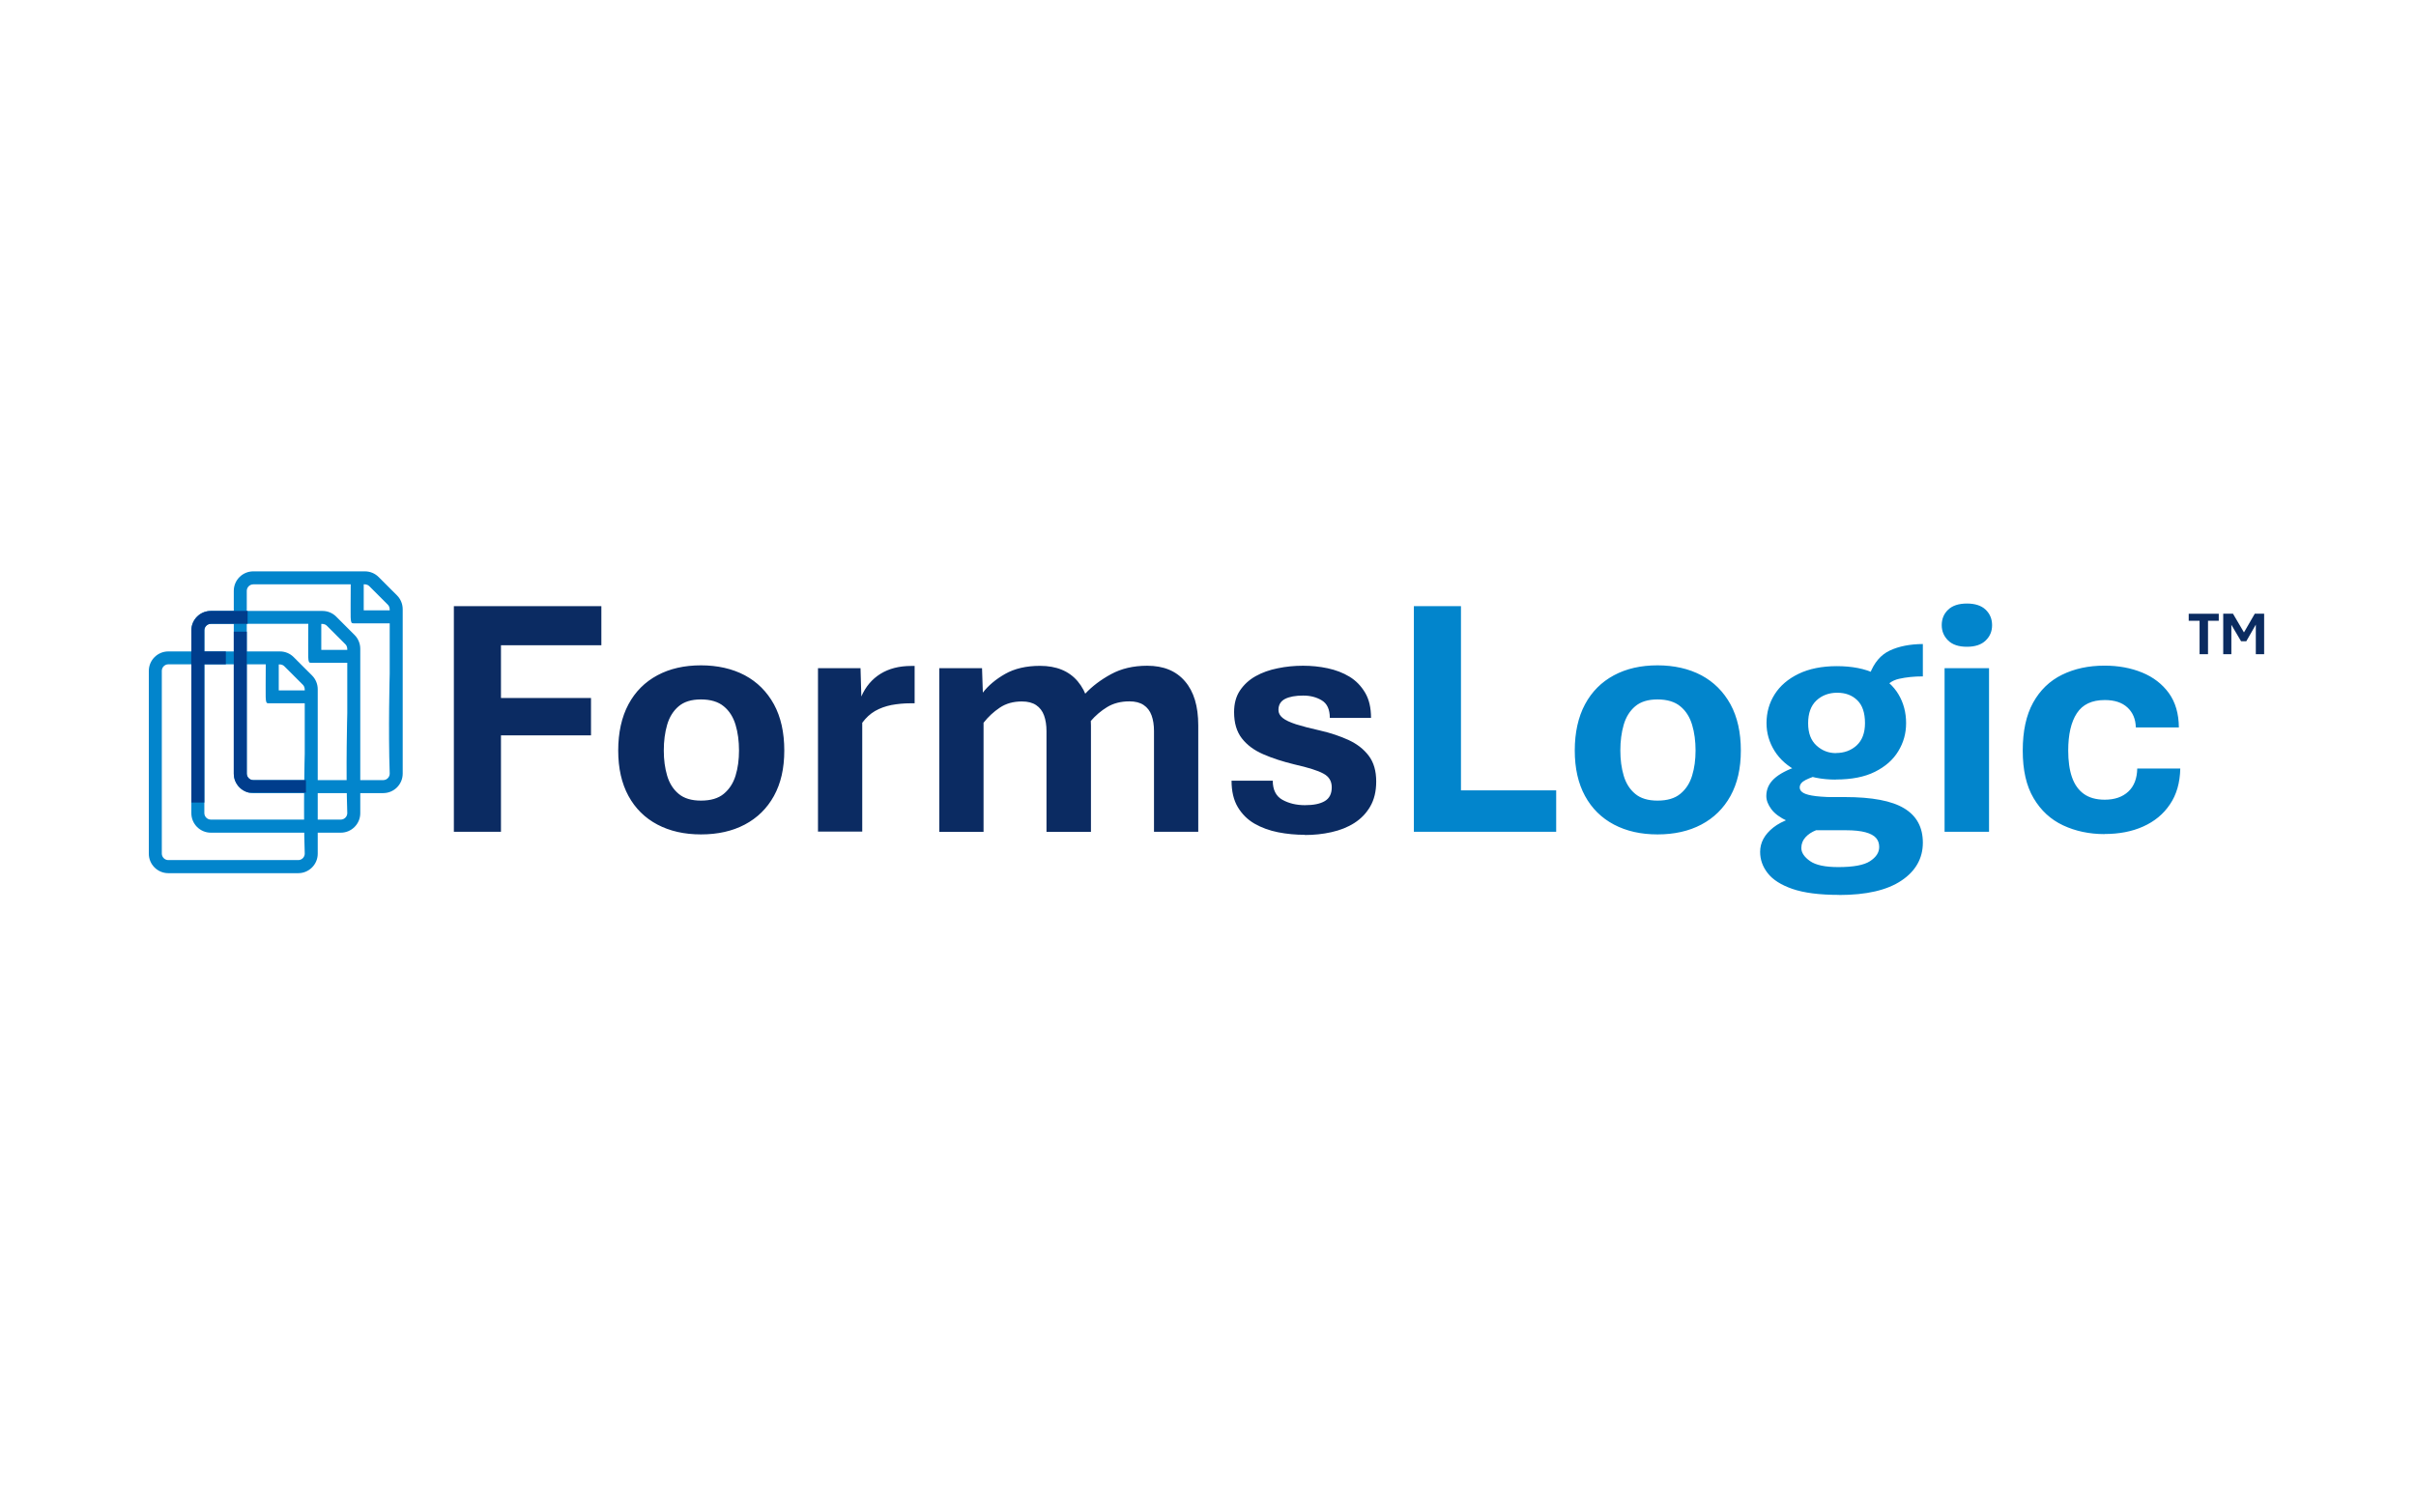 <?xml version="1.0" encoding="UTF-8"?>
<svg id="a" data-name="Layer 2" xmlns="http://www.w3.org/2000/svg" width="238" height="149" xmlns:xlink="http://www.w3.org/1999/xlink" viewBox="0 0 238 149">
  <defs>
    <style>
      .h {
        fill: #0b2b60;
      }

      .i {
        fill: #003d8c;
      }

      .j {
        fill: #0285cc;
      }

      .k {
        clip-path: url(#f);
      }

      .l {
        fill: #fff;
      }

      .m {
        fill: none;
      }

      .n {
        isolation: isolate;
      }

      .o {
        clip-path: url(#b);
      }

      .p {
        clip-path: url(#g);
      }

      .q {
        clip-path: url(#d);
      }

      .r {
        clip-path: url(#e);
      }

      .s {
        clip-path: url(#c);
      }

      .t {
        fill: #0b2b62;
      }
    </style>
    <clipPath id="b">
      <rect class="m" x="18.26" y="59.22" width="6.13" height="19.86"/>
    </clipPath>
    <clipPath id="c">
      <rect class="m" x="18.21" y="59.14" width="6.27" height="19.95"/>
    </clipPath>
    <clipPath id="d">
      <rect class="m" x="18.84" y="64.19" width="3.41" height="1.56"/>
    </clipPath>
    <clipPath id="e">
      <rect class="m" x="18.78" y="64.18" width="3.51" height="1.61"/>
    </clipPath>
    <clipPath id="f">
      <rect class="m" x="23.03" y="62.24" width="7.11" height="15.86"/>
    </clipPath>
    <clipPath id="g">
      <rect class="m" x="22.96" y="62.18" width="7.22" height="15.96"/>
    </clipPath>
  </defs>
  <rect class="l" width="238" height="149"/>
  <g>
    <path class="j" d="M30.02,84.11c0,.35-.29.64-.64.64h-12.8c-.35,0-.64-.29-.64-.64v-18.01c0-.35.29-.64.64-.64h9.6c0,3.55-.1,3.84.25,3.84h3.59v4.96s-.15,5.58,0,9.84h0ZM27.46,65.47c.12,0,.35-.02.56.19l1.81,1.81c.2.2.19.43.19.56h-2.56v-2.56ZM31.3,67.92c0-.51-.2-1-.56-1.36l-1.81-1.81c-.36-.36-.84-.56-1.36-.56h-10.99c-1.06,0-1.92.86-1.92,1.92v18.01c0,1.06.86,1.92,1.92,1.92h12.8c1.06,0,1.92-.86,1.92-1.92v-16.2Z"/>
    <path class="j" d="M34.21,80.12c0,.35-.29.64-.64.64h-12.8c-.35,0-.64-.29-.64-.64v-18.01c0-.35.29-.64.64-.64h9.6c0,3.55-.1,3.84.25,3.84h3.59v4.96s-.15,5.58,0,9.84h0ZM31.65,61.48c.12,0,.35-.02.56.19l1.81,1.81c.2.2.19.43.19.56h-2.56v-2.56ZM35.49,63.93c0-.51-.2-1-.56-1.36l-1.81-1.81c-.36-.36-.84-.56-1.36-.56h-10.99c-1.06,0-1.92.86-1.92,1.92v18.01c0,1.06.86,1.92,1.92,1.92h12.8c1.06,0,1.92-.86,1.92-1.92v-16.2Z"/>
    <path class="j" d="M38.39,76.23c0,.35-.29.64-.64.64h-12.8c-.35,0-.64-.29-.64-.64v-18.01c0-.35.29-.64.64-.64h9.6c0,3.55-.1,3.84.25,3.84h3.59v4.96s-.15,5.58,0,9.84h0ZM35.83,57.58c.12,0,.35-.02.56.19l1.81,1.81c.2.2.19.43.19.56h-2.56v-2.56ZM39.67,60.03c0-.51-.2-1-.56-1.36l-1.81-1.81c-.36-.36-.84-.56-1.36-.56h-10.99c-1.06,0-1.92.86-1.92,1.92v18.01c0,1.06.86,1.92,1.92,1.92h12.8c1.06,0,1.92-.86,1.92-1.92v-16.2Z"/>
    <g class="o">
      <g class="n">
        <g class="s">
          <path class="i" d="M34.21,80.12c0,.35-.29.64-.64.64h-12.8c-.35,0-.64-.29-.64-.64v-18.01c0-.35.29-.64.64-.64h9.6c0,3.55-.1,3.84.25,3.84h3.59v4.96s-.15,5.58,0,9.84h0ZM31.65,61.48c.12,0,.35-.02.56.19l1.81,1.81c.2.2.19.43.19.56h-2.56v-2.56ZM35.49,63.93c0-.51-.2-1-.56-1.36l-1.81-1.81c-.36-.36-.84-.56-1.36-.56h-10.99c-1.06,0-1.92.86-1.92,1.92v18.01c0,1.06.86,1.92,1.92,1.92h12.8c1.06,0,1.92-.86,1.92-1.92v-16.2Z"/>
        </g>
      </g>
    </g>
    <g class="q">
      <g class="n">
        <g class="r">
          <path class="i" d="M27.82,84.11c0,.35-.23.64-.51.64h-10.28c-.28,0-.51-.29-.51-.64v-18.01c0-.35.23-.64.51-.64h7.71c0,3.55-.08,3.84.2,3.84h2.88v4.96s-.12,5.58,0,9.84ZM25.76,65.47c.1,0,.28-.02.45.19l1.45,1.81c.16.2.15.43.15.56h-2.06v-2.56ZM28.85,67.92c0-.51-.16-1-.45-1.36l-1.45-1.81c-.29-.36-.68-.56-1.09-.56h-8.83c-.85,0-1.54.86-1.54,1.92v18.01c0,1.06.69,1.92,1.54,1.92h10.28c.85,0,1.54-.86,1.54-1.92v-16.2Z"/>
        </g>
      </g>
    </g>
    <g class="k">
      <g class="n">
        <g class="p">
          <path class="i" d="M38.39,76.23c0,.35-.29.64-.64.64h-12.8c-.35,0-.64-.29-.64-.64v-18.01c0-.35.29-.64.64-.64h9.6c0,3.55-.1,3.84.25,3.84h3.59v4.96s-.15,5.58,0,9.84h0ZM35.83,57.58c.12,0,.35-.02.56.19l1.81,1.81c.2.2.19.43.19.56h-2.56v-2.56ZM39.67,60.03c0-.51-.2-1-.56-1.36l-1.81-1.81c-.36-.36-.84-.56-1.36-.56h-10.99c-1.06,0-1.92.86-1.92,1.92v18.01c0,1.06.86,1.92,1.92,1.92h12.8c1.06,0,1.92-.86,1.92-1.92v-16.2Z"/>
        </g>
      </g>
    </g>
    <path class="j" d="M207.32,82.19c-1.5,0-2.86-.29-4.08-.86s-2.19-1.46-2.91-2.68c-.72-1.21-1.07-2.77-1.07-4.69s.34-3.49,1.02-4.72c.68-1.23,1.63-2.15,2.85-2.75,1.22-.6,2.61-.9,4.19-.9,1.37,0,2.6.23,3.7.68,1.1.45,1.98,1.13,2.63,2.02.65.9.98,2.03.99,3.39h-4.24c-.02-.83-.3-1.48-.83-1.97s-1.27-.73-2.23-.73c-1.27,0-2.18.43-2.75,1.3-.57.87-.85,2.1-.85,3.68,0,1.02.12,1.9.37,2.62.25.72.64,1.27,1.17,1.65s1.22.57,2.06.57c.98,0,1.75-.27,2.32-.8s.86-1.29.88-2.27h4.24c-.03,1.4-.37,2.58-1.02,3.53-.64.96-1.52,1.68-2.63,2.18s-2.38.74-3.81.74ZM193.76,63.73c-.8,0-1.42-.2-1.84-.61-.42-.41-.64-.91-.64-1.52s.21-1.13.64-1.53c.42-.4,1.04-.6,1.84-.6s1.42.2,1.84.6c.42.4.64.91.64,1.53s-.21,1.11-.64,1.52c-.42.41-1.04.61-1.84.61ZM191.56,81.96v-16.12h4.38v16.12h-4.38ZM185.47,68.09l-1.29-1.64c.43-1.15,1.09-1.93,1.99-2.35.9-.42,1.98-.63,3.25-.64v3.19c-.86,0-1.64.08-2.35.24s-1.24.56-1.59,1.2ZM180.86,74.2c.81,0,1.49-.25,2.04-.75.54-.5.82-1.23.82-2.19,0-1.01-.25-1.77-.76-2.26-.51-.5-1.17-.74-1.98-.74s-1.51.26-2.05.77c-.54.51-.81,1.26-.81,2.24s.28,1.7.83,2.2,1.19.74,1.91.74ZM180.86,76.82c-1.45,0-2.69-.26-3.72-.78-1.02-.52-1.8-1.2-2.33-2.05-.53-.85-.79-1.76-.79-2.74,0-1.05.27-1.99.8-2.83.53-.84,1.32-1.52,2.35-2.02s2.3-.76,3.78-.76,2.8.25,3.81.76c1.01.51,1.76,1.18,2.26,2.02.5.84.75,1.79.75,2.83s-.26,1.93-.77,2.77c-.51.85-1.28,1.52-2.3,2.03-1.02.51-2.3.76-3.86.76ZM178.88,81.6c-1.16-.13-2.09-.37-2.81-.7-.72-.34-1.24-.72-1.57-1.16-.33-.44-.5-.88-.5-1.3,0-.67.26-1.24.77-1.71.51-.47,1.29-.88,2.32-1.23l2.28.83c-.59.14-1.09.32-1.49.52s-.59.45-.59.75c0,.21.12.39.36.53.24.14.65.25,1.24.32.59.07,1.4.11,2.44.11l-2.44,3.06ZM181.09,85.44c1.48,0,2.52-.19,3.12-.58s.91-.85.91-1.4c0-.35-.1-.65-.31-.89-.21-.24-.56-.43-1.04-.56-.48-.13-1.13-.2-1.93-.2h-2.94c-.43.17-.78.4-1.05.7-.27.3-.4.65-.4,1.05,0,.46.29.89.86,1.29s1.5.59,2.79.59ZM181.16,88.18c-1.93,0-3.46-.2-4.59-.59s-1.95-.92-2.44-1.56c-.5-.64-.74-1.34-.74-2.09,0-.91.43-1.71,1.3-2.4.87-.69,2.25-1.17,4.13-1.45l.73-1.55h2.18c2.68,0,4.63.37,5.85,1.11,1.23.74,1.84,1.87,1.84,3.39s-.7,2.79-2.11,3.73c-1.41.95-3.46,1.42-6.14,1.42ZM163.28,78.89c.96,0,1.71-.22,2.25-.67.55-.45.93-1.04,1.16-1.79.23-.75.34-1.57.34-2.48s-.11-1.77-.34-2.53c-.23-.76-.61-1.37-1.16-1.82-.54-.45-1.3-.68-2.25-.68s-1.67.23-2.2.68c-.53.45-.91,1.06-1.13,1.82s-.33,1.6-.33,2.53.11,1.73.33,2.48.6,1.35,1.13,1.79c.53.45,1.27.67,2.2.67ZM163.28,82.22c-1.63,0-3.06-.32-4.29-.97-1.23-.65-2.18-1.59-2.85-2.82s-1.01-2.72-1.01-4.48.34-3.3,1.01-4.55,1.62-2.2,2.85-2.86c1.23-.66,2.66-.98,4.29-.98s3.09.33,4.32.98c1.23.66,2.18,1.61,2.87,2.86.68,1.25,1.02,2.77,1.02,4.55s-.34,3.24-1.02,4.48c-.68,1.23-1.64,2.17-2.87,2.82-1.23.65-2.67.97-4.32.97ZM139.28,81.96v-22.23h4.64v18.15h9.38v4.08h-14.02Z"/>
    <path class="h" d="M219.01,64.46v-3.99h.96l1.25,2.13h-.33l1.23-2.13h.92v3.99h-.82v-3.54h.36l-1.3,2.27h-.51l-1.34-2.27h.38v3.54h-.8ZM216.68,64.46v-3.29h-1.07v-.69h2.96v.69h-1.06v3.29h-.83Z"/>
    <path class="t" d="M128.54,82.26c-.89,0-1.77-.08-2.63-.25-.86-.17-1.63-.45-2.33-.85-.69-.4-1.24-.95-1.65-1.64s-.61-1.56-.61-2.59h4.06c0,.9.32,1.53.95,1.88.63.35,1.37.53,2.22.53s1.49-.13,1.95-.4c.46-.27.69-.72.69-1.36,0-.61-.27-1.06-.82-1.35-.54-.3-1.5-.6-2.87-.91-1.15-.28-2.17-.61-3.06-1-.9-.39-1.6-.91-2.11-1.57-.51-.66-.76-1.52-.76-2.58,0-.84.19-1.55.58-2.13.39-.58.9-1.05,1.54-1.41.64-.36,1.37-.62,2.18-.78.81-.17,1.64-.25,2.49-.25s1.63.08,2.43.25c.79.17,1.51.44,2.15.83.64.39,1.15.92,1.54,1.58.39.66.58,1.49.58,2.48h-4.06c0-.83-.26-1.4-.78-1.72-.52-.32-1.14-.48-1.84-.48-.76,0-1.36.11-1.79.33s-.65.58-.65,1.09c0,.3.14.56.41.78.28.23.72.43,1.32.63.61.19,1.4.4,2.39.62,1.05.24,1.98.56,2.81.94.83.39,1.48.9,1.97,1.55s.73,1.49.73,2.53c0,.97-.2,1.79-.59,2.46-.39.67-.91,1.21-1.57,1.63s-1.4.71-2.25.9c-.84.19-1.71.28-2.62.28ZM113.68,81.96v-9.93c0-.58-.08-1.1-.24-1.54-.16-.44-.42-.78-.78-1.02-.36-.24-.82-.36-1.4-.36-.85,0-1.58.19-2.19.56-.61.37-1.16.84-1.64,1.4l-.53-2.71c.69-.74,1.54-1.38,2.55-1.93,1.01-.55,2.19-.83,3.56-.83,1.61,0,2.85.51,3.72,1.53.88,1.02,1.31,2.46,1.31,4.34v10.49h-4.38ZM92.53,81.96v-16.12h4.21l.08,2.41c.53-.69,1.26-1.31,2.19-1.84.93-.53,2.08-.8,3.44-.8,1.62,0,2.86.51,3.72,1.53.86,1.02,1.3,2.46,1.3,4.34v10.49h-4.38v-9.93c0-.58-.08-1.1-.24-1.54-.16-.44-.42-.78-.78-1.02-.36-.24-.82-.36-1.4-.36-.85,0-1.57.2-2.18.61-.61.41-1.14.9-1.6,1.49v10.75h-4.38ZM80.58,81.96v-16.12h4.19l.08,2.79c.42-.97,1.05-1.71,1.88-2.23.84-.52,1.85-.78,3.04-.78h.33v3.68h-.41c-.65,0-1.27.06-1.87.17-.59.12-1.13.31-1.62.59-.48.28-.9.67-1.26,1.16v10.72h-4.38ZM69.05,78.89c.96,0,1.71-.22,2.25-.67s.93-1.04,1.16-1.79.34-1.57.34-2.48-.11-1.77-.34-2.53-.61-1.37-1.16-1.82c-.54-.45-1.3-.68-2.25-.68s-1.67.23-2.2.68c-.53.45-.91,1.06-1.13,1.82-.22.76-.33,1.6-.33,2.53s.11,1.73.33,2.48c.22.75.6,1.35,1.13,1.79.53.45,1.27.67,2.2.67ZM69.05,82.22c-1.63,0-3.06-.32-4.29-.97-1.23-.65-2.18-1.59-2.85-2.82-.67-1.23-1.01-2.72-1.01-4.48s.34-3.3,1.01-4.55,1.62-2.2,2.85-2.86c1.23-.66,2.66-.98,4.29-.98s3.09.33,4.32.98c1.23.66,2.18,1.61,2.87,2.86.68,1.25,1.02,2.77,1.02,4.55s-.34,3.24-1.02,4.48c-.68,1.23-1.64,2.17-2.87,2.82-1.23.65-2.67.97-4.32.97ZM44.71,81.96v-22.23h14.53v3.85h-9.89v5.2h8.87v3.68h-8.87v9.5h-4.64Z"/>
  </g>
</svg>